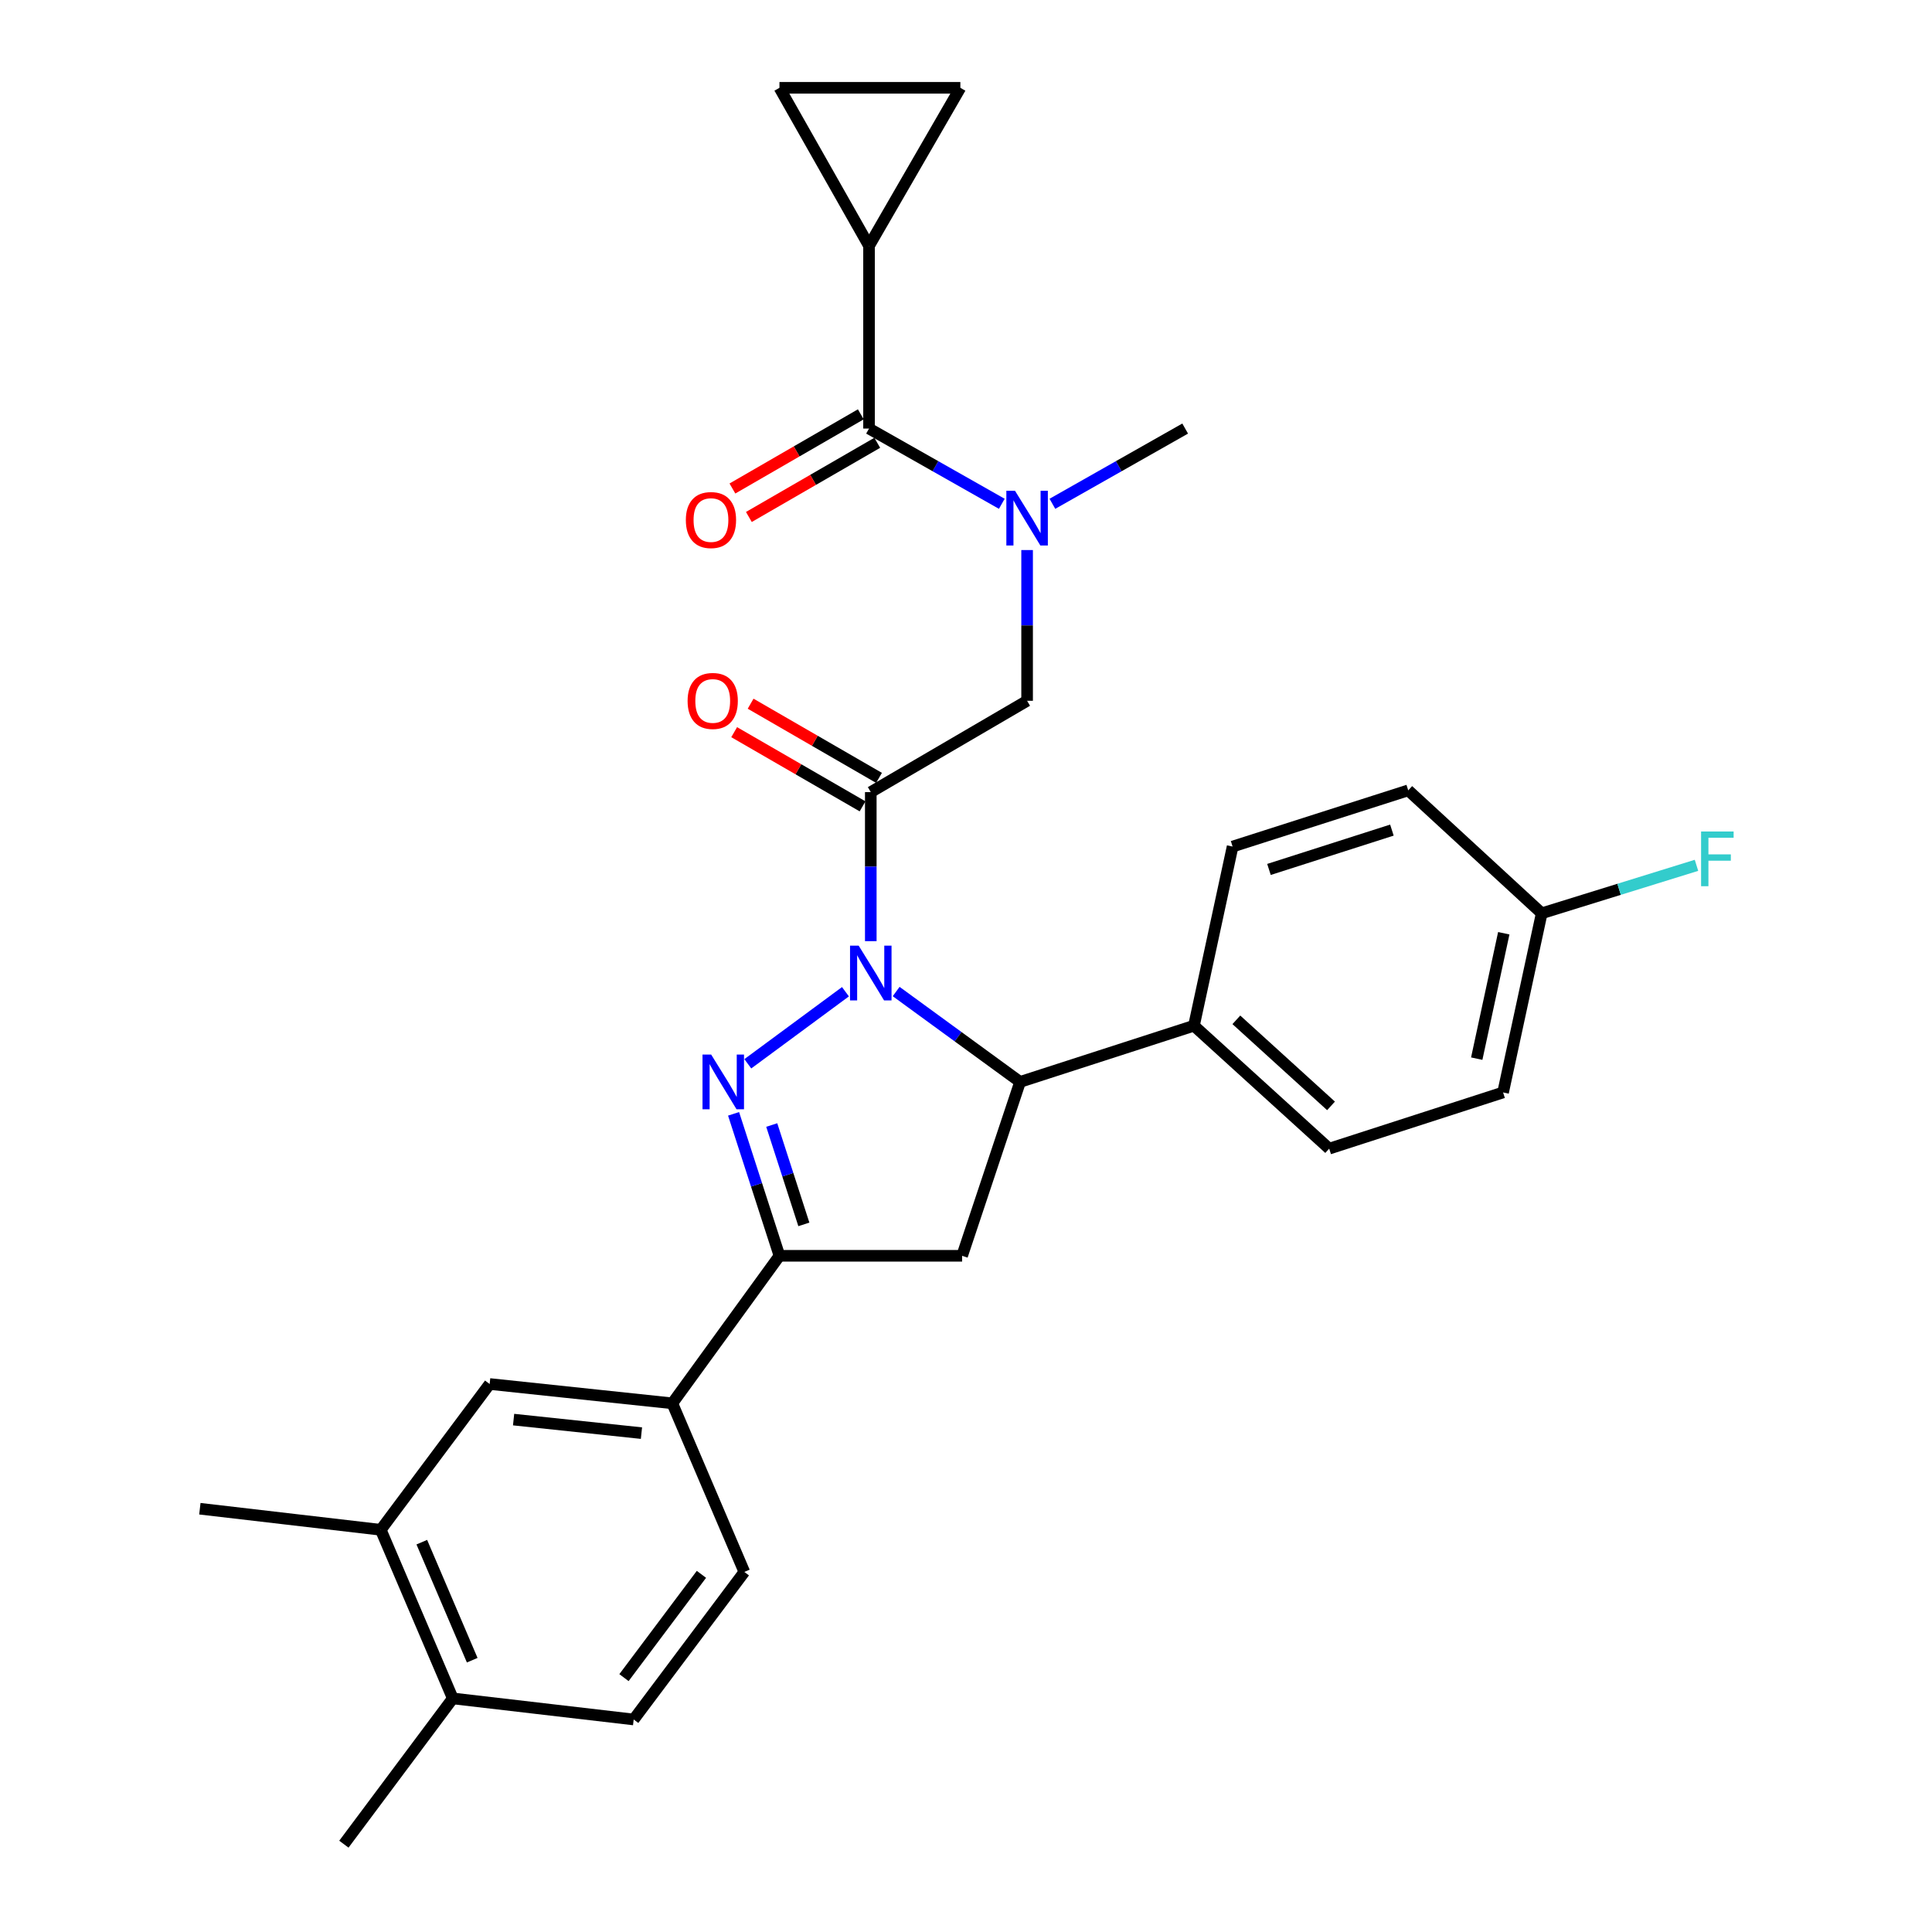 <?xml version='1.0' encoding='iso-8859-1'?>
<svg version='1.1' baseProfile='full'
              xmlns='http://www.w3.org/2000/svg'
                      xmlns:rdkit='http://www.rdkit.org/xml'
                      xmlns:xlink='http://www.w3.org/1999/xlink'
                  xml:space='preserve'
width='1000px' height='1000px' viewBox='0 0 1000 1000'>
<!-- END OF HEADER -->
<rect style='opacity:1.0;fill:#FFFFFF;stroke:none' width='1000' height='1000' x='0' y='0'> </rect>
<path class='bond-0' d='M 544.717,260.766 L 579.079,241.294' style='fill:none;fill-rule:evenodd;stroke:#0000FF;stroke-width:6px;stroke-linecap:butt;stroke-linejoin:miter;stroke-opacity:1' />
<path class='bond-0' d='M 579.079,241.294 L 613.442,221.821' style='fill:none;fill-rule:evenodd;stroke:#000000;stroke-width:6px;stroke-linecap:butt;stroke-linejoin:miter;stroke-opacity:1' />
<path class='bond-1' d='M 531.626,284.708 L 531.626,323.717' style='fill:none;fill-rule:evenodd;stroke:#0000FF;stroke-width:6px;stroke-linecap:butt;stroke-linejoin:miter;stroke-opacity:1' />
<path class='bond-1' d='M 531.626,323.717 L 531.626,362.726' style='fill:none;fill-rule:evenodd;stroke:#000000;stroke-width:6px;stroke-linecap:butt;stroke-linejoin:miter;stroke-opacity:1' />
<path class='bond-2' d='M 518.535,260.766 L 484.172,241.294' style='fill:none;fill-rule:evenodd;stroke:#0000FF;stroke-width:6px;stroke-linecap:butt;stroke-linejoin:miter;stroke-opacity:1' />
<path class='bond-2' d='M 484.172,241.294 L 449.81,221.821' style='fill:none;fill-rule:evenodd;stroke:#000000;stroke-width:6px;stroke-linecap:butt;stroke-linejoin:miter;stroke-opacity:1' />
<path class='bond-3' d='M 449.81,127.271 L 497.08,45.455' style='fill:none;fill-rule:evenodd;stroke:#000000;stroke-width:6px;stroke-linecap:butt;stroke-linejoin:miter;stroke-opacity:1' />
<path class='bond-4' d='M 449.81,127.271 L 403.447,45.455' style='fill:none;fill-rule:evenodd;stroke:#000000;stroke-width:6px;stroke-linecap:butt;stroke-linejoin:miter;stroke-opacity:1' />
<path class='bond-5' d='M 449.81,127.271 L 449.81,221.821' style='fill:none;fill-rule:evenodd;stroke:#000000;stroke-width:6px;stroke-linecap:butt;stroke-linejoin:miter;stroke-opacity:1' />
<path class='bond-6' d='M 454.974,402.629 L 421.747,383.432' style='fill:none;fill-rule:evenodd;stroke:#000000;stroke-width:6px;stroke-linecap:butt;stroke-linejoin:miter;stroke-opacity:1' />
<path class='bond-6' d='M 421.747,383.432 L 388.52,364.234' style='fill:none;fill-rule:evenodd;stroke:#FF0000;stroke-width:6px;stroke-linecap:butt;stroke-linejoin:miter;stroke-opacity:1' />
<path class='bond-6' d='M 446.461,417.364 L 413.234,398.167' style='fill:none;fill-rule:evenodd;stroke:#000000;stroke-width:6px;stroke-linecap:butt;stroke-linejoin:miter;stroke-opacity:1' />
<path class='bond-6' d='M 413.234,398.167 L 380.007,378.969' style='fill:none;fill-rule:evenodd;stroke:#FF0000;stroke-width:6px;stroke-linecap:butt;stroke-linejoin:miter;stroke-opacity:1' />
<path class='bond-7' d='M 450.717,409.997 L 531.626,362.726' style='fill:none;fill-rule:evenodd;stroke:#000000;stroke-width:6px;stroke-linecap:butt;stroke-linejoin:miter;stroke-opacity:1' />
<path class='bond-8' d='M 450.717,409.997 L 450.717,448.568' style='fill:none;fill-rule:evenodd;stroke:#000000;stroke-width:6px;stroke-linecap:butt;stroke-linejoin:miter;stroke-opacity:1' />
<path class='bond-8' d='M 450.717,448.568 L 450.717,487.139' style='fill:none;fill-rule:evenodd;stroke:#0000FF;stroke-width:6px;stroke-linecap:butt;stroke-linejoin:miter;stroke-opacity:1' />
<path class='bond-9' d='M 445.553,214.454 L 412.326,233.651' style='fill:none;fill-rule:evenodd;stroke:#000000;stroke-width:6px;stroke-linecap:butt;stroke-linejoin:miter;stroke-opacity:1' />
<path class='bond-9' d='M 412.326,233.651 L 379.099,252.849' style='fill:none;fill-rule:evenodd;stroke:#FF0000;stroke-width:6px;stroke-linecap:butt;stroke-linejoin:miter;stroke-opacity:1' />
<path class='bond-9' d='M 454.066,229.189 L 420.839,248.386' style='fill:none;fill-rule:evenodd;stroke:#000000;stroke-width:6px;stroke-linecap:butt;stroke-linejoin:miter;stroke-opacity:1' />
<path class='bond-9' d='M 420.839,248.386 L 387.612,267.584' style='fill:none;fill-rule:evenodd;stroke:#FF0000;stroke-width:6px;stroke-linecap:butt;stroke-linejoin:miter;stroke-opacity:1' />
<path class='bond-10' d='M 497.08,45.455 L 403.447,45.455' style='fill:none;fill-rule:evenodd;stroke:#000000;stroke-width:6px;stroke-linecap:butt;stroke-linejoin:miter;stroke-opacity:1' />
<path class='bond-11' d='M 463.848,513.216 L 495.922,536.606' style='fill:none;fill-rule:evenodd;stroke:#0000FF;stroke-width:6px;stroke-linecap:butt;stroke-linejoin:miter;stroke-opacity:1' />
<path class='bond-11' d='M 495.922,536.606 L 527.995,559.996' style='fill:none;fill-rule:evenodd;stroke:#000000;stroke-width:6px;stroke-linecap:butt;stroke-linejoin:miter;stroke-opacity:1' />
<path class='bond-12' d='M 437.605,513.317 L 387.061,550.619' style='fill:none;fill-rule:evenodd;stroke:#0000FF;stroke-width:6px;stroke-linecap:butt;stroke-linejoin:miter;stroke-opacity:1' />
<path class='bond-13' d='M 403.447,649.999 L 347.989,726.36' style='fill:none;fill-rule:evenodd;stroke:#000000;stroke-width:6px;stroke-linecap:butt;stroke-linejoin:miter;stroke-opacity:1' />
<path class='bond-14' d='M 403.447,649.999 L 497.988,649.999' style='fill:none;fill-rule:evenodd;stroke:#000000;stroke-width:6px;stroke-linecap:butt;stroke-linejoin:miter;stroke-opacity:1' />
<path class='bond-15' d='M 403.447,649.999 L 391.572,613.26' style='fill:none;fill-rule:evenodd;stroke:#000000;stroke-width:6px;stroke-linecap:butt;stroke-linejoin:miter;stroke-opacity:1' />
<path class='bond-15' d='M 391.572,613.26 L 379.697,576.521' style='fill:none;fill-rule:evenodd;stroke:#0000FF;stroke-width:6px;stroke-linecap:butt;stroke-linejoin:miter;stroke-opacity:1' />
<path class='bond-15' d='M 416.077,633.744 L 407.765,608.026' style='fill:none;fill-rule:evenodd;stroke:#000000;stroke-width:6px;stroke-linecap:butt;stroke-linejoin:miter;stroke-opacity:1' />
<path class='bond-15' d='M 407.765,608.026 L 399.452,582.309' style='fill:none;fill-rule:evenodd;stroke:#0000FF;stroke-width:6px;stroke-linecap:butt;stroke-linejoin:miter;stroke-opacity:1' />
<path class='bond-16' d='M 497.988,649.999 L 527.995,559.996' style='fill:none;fill-rule:evenodd;stroke:#000000;stroke-width:6px;stroke-linecap:butt;stroke-linejoin:miter;stroke-opacity:1' />
<path class='bond-17' d='M 527.995,559.996 L 617.989,530.906' style='fill:none;fill-rule:evenodd;stroke:#000000;stroke-width:6px;stroke-linecap:butt;stroke-linejoin:miter;stroke-opacity:1' />
<path class='bond-18' d='M 347.989,726.36 L 253.447,716.358' style='fill:none;fill-rule:evenodd;stroke:#000000;stroke-width:6px;stroke-linecap:butt;stroke-linejoin:miter;stroke-opacity:1' />
<path class='bond-18' d='M 332.017,741.783 L 265.838,734.781' style='fill:none;fill-rule:evenodd;stroke:#000000;stroke-width:6px;stroke-linecap:butt;stroke-linejoin:miter;stroke-opacity:1' />
<path class='bond-19' d='M 347.989,726.36 L 385.266,813.632' style='fill:none;fill-rule:evenodd;stroke:#000000;stroke-width:6px;stroke-linecap:butt;stroke-linejoin:miter;stroke-opacity:1' />
<path class='bond-20' d='M 253.447,716.358 L 197.082,791.821' style='fill:none;fill-rule:evenodd;stroke:#000000;stroke-width:6px;stroke-linecap:butt;stroke-linejoin:miter;stroke-opacity:1' />
<path class='bond-21' d='M 797.987,472.725 L 777.991,565.451' style='fill:none;fill-rule:evenodd;stroke:#000000;stroke-width:6px;stroke-linecap:butt;stroke-linejoin:miter;stroke-opacity:1' />
<path class='bond-21' d='M 778.352,483.047 L 764.355,547.955' style='fill:none;fill-rule:evenodd;stroke:#000000;stroke-width:6px;stroke-linecap:butt;stroke-linejoin:miter;stroke-opacity:1' />
<path class='bond-22' d='M 797.987,472.725 L 838.042,460.307' style='fill:none;fill-rule:evenodd;stroke:#000000;stroke-width:6px;stroke-linecap:butt;stroke-linejoin:miter;stroke-opacity:1' />
<path class='bond-22' d='M 838.042,460.307 L 878.098,447.89' style='fill:none;fill-rule:evenodd;stroke:#33CCCC;stroke-width:6px;stroke-linecap:butt;stroke-linejoin:miter;stroke-opacity:1' />
<path class='bond-23' d='M 797.987,472.725 L 728.896,409.089' style='fill:none;fill-rule:evenodd;stroke:#000000;stroke-width:6px;stroke-linecap:butt;stroke-linejoin:miter;stroke-opacity:1' />
<path class='bond-24' d='M 617.989,530.906 L 687.988,594.541' style='fill:none;fill-rule:evenodd;stroke:#000000;stroke-width:6px;stroke-linecap:butt;stroke-linejoin:miter;stroke-opacity:1' />
<path class='bond-24' d='M 639.936,527.859 L 688.935,572.404' style='fill:none;fill-rule:evenodd;stroke:#000000;stroke-width:6px;stroke-linecap:butt;stroke-linejoin:miter;stroke-opacity:1' />
<path class='bond-25' d='M 617.989,530.906 L 637.994,438.179' style='fill:none;fill-rule:evenodd;stroke:#000000;stroke-width:6px;stroke-linecap:butt;stroke-linejoin:miter;stroke-opacity:1' />
<path class='bond-26' d='M 777.991,565.451 L 687.988,594.541' style='fill:none;fill-rule:evenodd;stroke:#000000;stroke-width:6px;stroke-linecap:butt;stroke-linejoin:miter;stroke-opacity:1' />
<path class='bond-27' d='M 728.896,409.089 L 637.994,438.179' style='fill:none;fill-rule:evenodd;stroke:#000000;stroke-width:6px;stroke-linecap:butt;stroke-linejoin:miter;stroke-opacity:1' />
<path class='bond-27' d='M 720.447,429.66 L 656.816,450.024' style='fill:none;fill-rule:evenodd;stroke:#000000;stroke-width:6px;stroke-linecap:butt;stroke-linejoin:miter;stroke-opacity:1' />
<path class='bond-28' d='M 197.082,791.821 L 103.448,780.911' style='fill:none;fill-rule:evenodd;stroke:#000000;stroke-width:6px;stroke-linecap:butt;stroke-linejoin:miter;stroke-opacity:1' />
<path class='bond-29' d='M 197.082,791.821 L 234.359,879.092' style='fill:none;fill-rule:evenodd;stroke:#000000;stroke-width:6px;stroke-linecap:butt;stroke-linejoin:miter;stroke-opacity:1' />
<path class='bond-29' d='M 218.323,798.227 L 244.417,859.317' style='fill:none;fill-rule:evenodd;stroke:#000000;stroke-width:6px;stroke-linecap:butt;stroke-linejoin:miter;stroke-opacity:1' />
<path class='bond-30' d='M 234.359,879.092 L 327.993,890.002' style='fill:none;fill-rule:evenodd;stroke:#000000;stroke-width:6px;stroke-linecap:butt;stroke-linejoin:miter;stroke-opacity:1' />
<path class='bond-31' d='M 234.359,879.092 L 177.994,954.545' style='fill:none;fill-rule:evenodd;stroke:#000000;stroke-width:6px;stroke-linecap:butt;stroke-linejoin:miter;stroke-opacity:1' />
<path class='bond-32' d='M 385.266,813.632 L 327.993,890.002' style='fill:none;fill-rule:evenodd;stroke:#000000;stroke-width:6px;stroke-linecap:butt;stroke-linejoin:miter;stroke-opacity:1' />
<path class='bond-32' d='M 363.061,814.877 L 322.97,868.337' style='fill:none;fill-rule:evenodd;stroke:#000000;stroke-width:6px;stroke-linecap:butt;stroke-linejoin:miter;stroke-opacity:1' />
<path  class='atom-0' d='M 525.366 254.025
L 534.646 269.025
Q 535.566 270.505, 537.046 273.185
Q 538.526 275.865, 538.606 276.025
L 538.606 254.025
L 542.366 254.025
L 542.366 282.345
L 538.486 282.345
L 528.526 265.945
Q 527.366 264.025, 526.126 261.825
Q 524.926 259.625, 524.566 258.945
L 524.566 282.345
L 520.886 282.345
L 520.886 254.025
L 525.366 254.025
' fill='#0000FF'/>
<path  class='atom-3' d='M 355.901 362.806
Q 355.901 356.006, 359.261 352.206
Q 362.621 348.406, 368.901 348.406
Q 375.181 348.406, 378.541 352.206
Q 381.901 356.006, 381.901 362.806
Q 381.901 369.686, 378.501 373.606
Q 375.101 377.486, 368.901 377.486
Q 362.661 377.486, 359.261 373.606
Q 355.901 369.726, 355.901 362.806
M 368.901 374.286
Q 373.221 374.286, 375.541 371.406
Q 377.901 368.486, 377.901 362.806
Q 377.901 357.246, 375.541 354.446
Q 373.221 351.606, 368.901 351.606
Q 364.581 351.606, 362.221 354.406
Q 359.901 357.206, 359.901 362.806
Q 359.901 368.526, 362.221 371.406
Q 364.581 374.286, 368.901 374.286
' fill='#FF0000'/>
<path  class='atom-6' d='M 354.994 269.172
Q 354.994 262.372, 358.354 258.572
Q 361.714 254.772, 367.994 254.772
Q 374.274 254.772, 377.634 258.572
Q 380.994 262.372, 380.994 269.172
Q 380.994 276.052, 377.594 279.972
Q 374.194 283.852, 367.994 283.852
Q 361.754 283.852, 358.354 279.972
Q 354.994 276.092, 354.994 269.172
M 367.994 280.652
Q 372.314 280.652, 374.634 277.772
Q 376.994 274.852, 376.994 269.172
Q 376.994 263.612, 374.634 260.812
Q 372.314 257.972, 367.994 257.972
Q 363.674 257.972, 361.314 260.772
Q 358.994 263.572, 358.994 269.172
Q 358.994 274.892, 361.314 277.772
Q 363.674 280.652, 367.994 280.652
' fill='#FF0000'/>
<path  class='atom-10' d='M 444.457 489.48
L 453.737 504.48
Q 454.657 505.96, 456.137 508.64
Q 457.617 511.32, 457.697 511.48
L 457.697 489.48
L 461.457 489.48
L 461.457 517.8
L 457.577 517.8
L 447.617 501.4
Q 446.457 499.48, 445.217 497.28
Q 444.017 495.08, 443.657 494.4
L 443.657 517.8
L 439.977 517.8
L 439.977 489.48
L 444.457 489.48
' fill='#0000FF'/>
<path  class='atom-14' d='M 368.096 545.836
L 377.376 560.836
Q 378.296 562.316, 379.776 564.996
Q 381.256 567.676, 381.336 567.836
L 381.336 545.836
L 385.096 545.836
L 385.096 574.156
L 381.216 574.156
L 371.256 557.756
Q 370.096 555.836, 368.856 553.636
Q 367.656 551.436, 367.296 550.756
L 367.296 574.156
L 363.616 574.156
L 363.616 545.836
L 368.096 545.836
' fill='#0000FF'/>
<path  class='atom-19' d='M 880.478 430.382
L 897.318 430.382
L 897.318 433.622
L 884.278 433.622
L 884.278 442.222
L 895.878 442.222
L 895.878 445.502
L 884.278 445.502
L 884.278 458.702
L 880.478 458.702
L 880.478 430.382
' fill='#33CCCC'/>
</svg>
